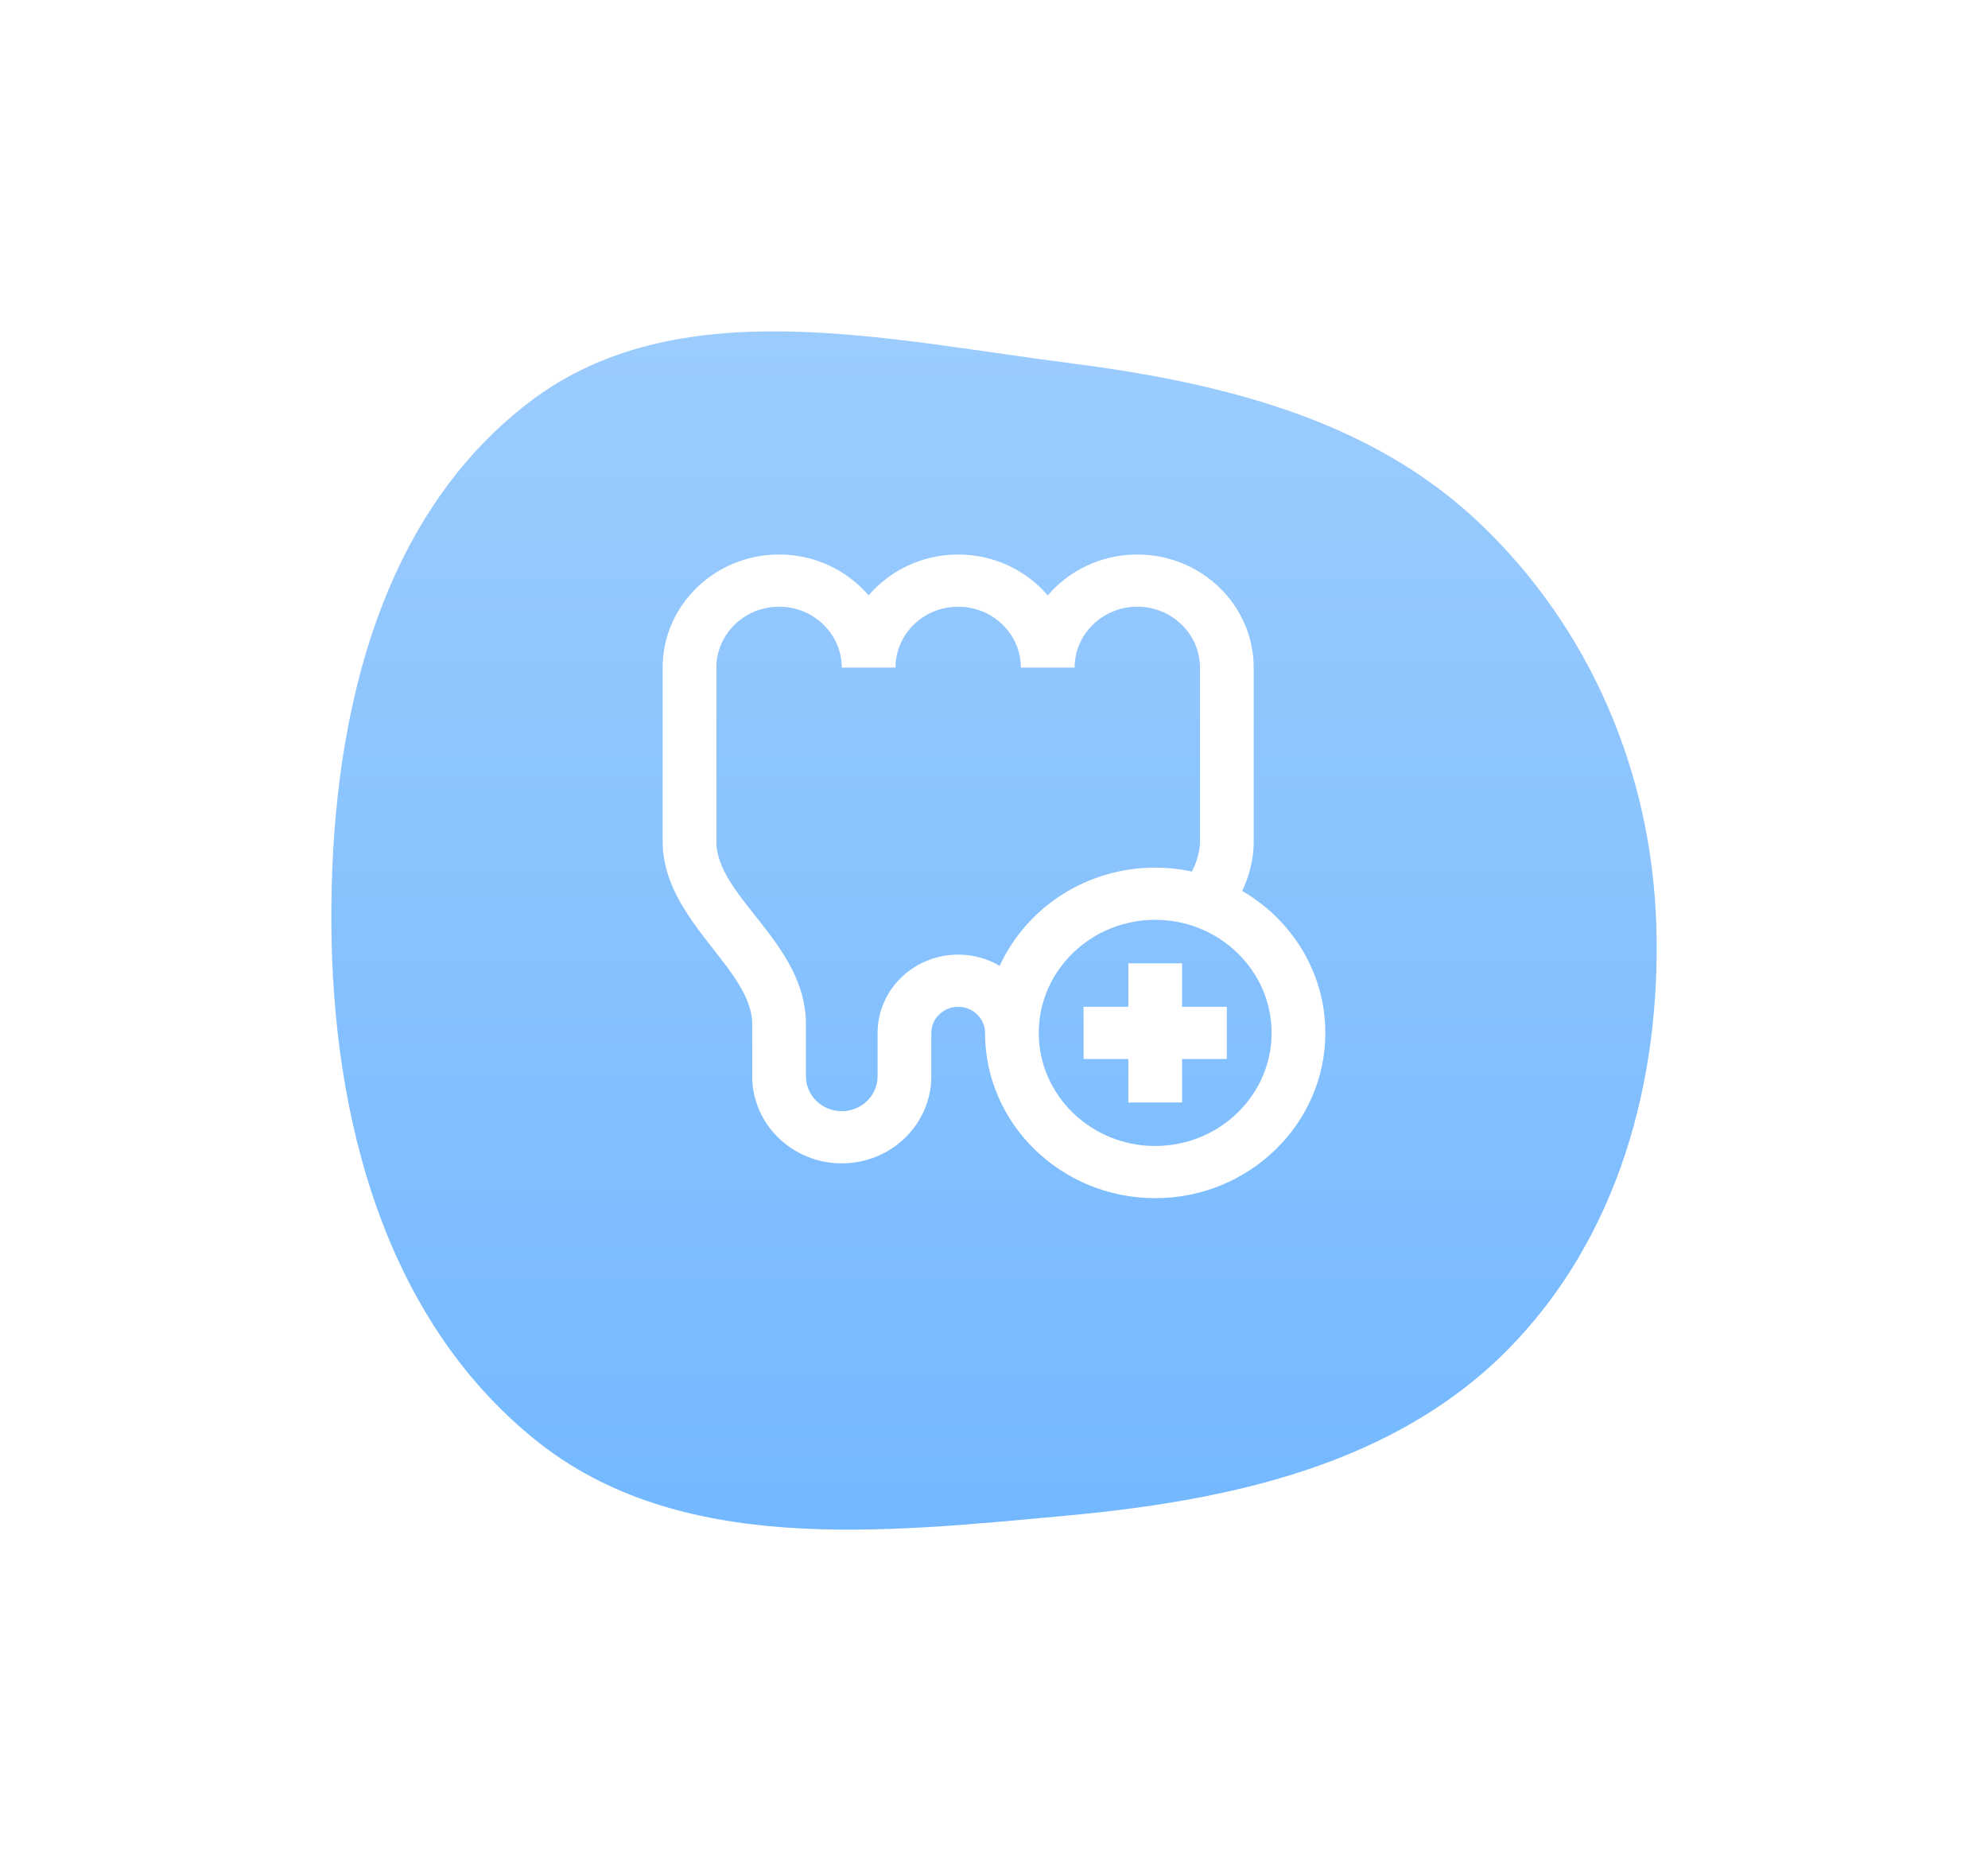 <?xml version="1.0" encoding="UTF-8"?> <svg xmlns="http://www.w3.org/2000/svg" width="150" height="141" viewBox="0 0 150 141" fill="none"> <g filter="url(#filter0_d_63_138)"> <path fill-rule="evenodd" clip-rule="evenodd" d="M80.52 23.366C92.045 24.838 103.361 27.577 111.658 35.483C120.035 43.465 124.604 54.333 124.97 65.723C125.35 77.503 122.108 89.445 113.669 97.915C105.107 106.508 92.777 109.209 80.52 110.338C66.543 111.624 51.246 113.349 40.43 104.657C28.962 95.441 25.09 80.179 25.002 65.723C24.913 51.174 28.171 35.314 39.952 26.325C51.038 17.867 66.543 21.581 80.52 23.366Z" fill="url(#paint0_linear_63_138)"></path> </g> <path d="M89.19 75.954V72.673H85.136V75.954H81.758V79.891H85.136V83.172H89.19V79.891H92.569V75.954H89.19Z" fill="white"></path> <path d="M93.728 67.214C94.255 66.082 94.595 64.854 94.595 63.487V50.363C94.595 45.66 90.654 41.833 85.811 41.833C83.097 41.833 80.667 43.035 79.054 44.918C77.442 43.035 75.011 41.833 72.297 41.833C69.584 41.833 67.153 43.035 65.54 44.918C63.928 43.035 61.498 41.833 58.784 41.833C53.94 41.833 50 45.66 50 50.363V63.487C50 69.425 56.757 73.084 56.757 77.267V81.204C56.757 84.822 59.788 87.766 63.514 87.766C67.239 87.766 70.27 84.822 70.27 81.204V77.923C70.27 76.838 71.18 75.954 72.297 75.954C73.415 75.954 74.324 76.838 74.324 77.923C74.324 84.798 80.083 90.391 87.162 90.391C94.241 90.391 100 84.798 100 77.923C100 73.377 97.481 69.392 93.728 67.214ZM75.43 72.864C74.514 72.327 73.443 72.018 72.297 72.018C68.944 72.018 66.216 74.667 66.216 77.923V81.204C66.216 82.651 65.004 83.829 63.514 83.829C62.023 83.829 60.811 82.651 60.811 81.204V77.267C60.811 71.132 54.054 67.687 54.054 63.487V50.363C54.054 47.831 56.176 45.77 58.784 45.77C61.392 45.77 63.514 47.831 63.514 50.363H67.568C67.568 47.831 69.689 45.77 72.297 45.77C74.905 45.77 77.027 47.831 77.027 50.363H81.081C81.081 47.831 83.203 45.77 85.811 45.77C88.419 45.77 90.54 47.831 90.54 50.363V63.487C90.54 64.248 90.31 64.997 89.936 65.75C89.043 65.558 88.114 65.456 87.162 65.456C81.937 65.456 77.432 68.503 75.43 72.864ZM87.162 86.454C82.319 86.454 78.378 82.627 78.378 77.923C78.378 73.22 82.319 69.393 87.162 69.393C92.006 69.393 95.946 73.22 95.946 77.923C95.946 82.627 92.006 86.454 87.162 86.454Z" fill="white"></path> <defs> <filter id="filter0_d_63_138" x="0" y="-0" width="150" height="140.399" filterUnits="userSpaceOnUse" color-interpolation-filters="sRGB"> <feFlood flood-opacity="0" result="BackgroundImageFix"></feFlood> <feColorMatrix in="SourceAlpha" type="matrix" values="0 0 0 0 0 0 0 0 0 0 0 0 0 0 0 0 0 0 127 0" result="hardAlpha"></feColorMatrix> <feOffset dy="4"></feOffset> <feGaussianBlur stdDeviation="12.5"></feGaussianBlur> <feComposite in2="hardAlpha" operator="out"></feComposite> <feColorMatrix type="matrix" values="0 0 0 0 0 0 0 0 0 0 0 0 0 0 0 0 0 0 0.1 0"></feColorMatrix> <feBlend mode="normal" in2="BackgroundImageFix" result="effect1_dropShadow_63_138"></feBlend> <feBlend mode="normal" in="SourceGraphic" in2="effect1_dropShadow_63_138" result="shape"></feBlend> </filter> <linearGradient id="paint0_linear_63_138" x1="75" y1="21" x2="75" y2="111.399" gradientUnits="userSpaceOnUse"> <stop stop-color="#9CCCFE"></stop> <stop offset="1" stop-color="#73B8FF"></stop> </linearGradient> </defs> </svg> 